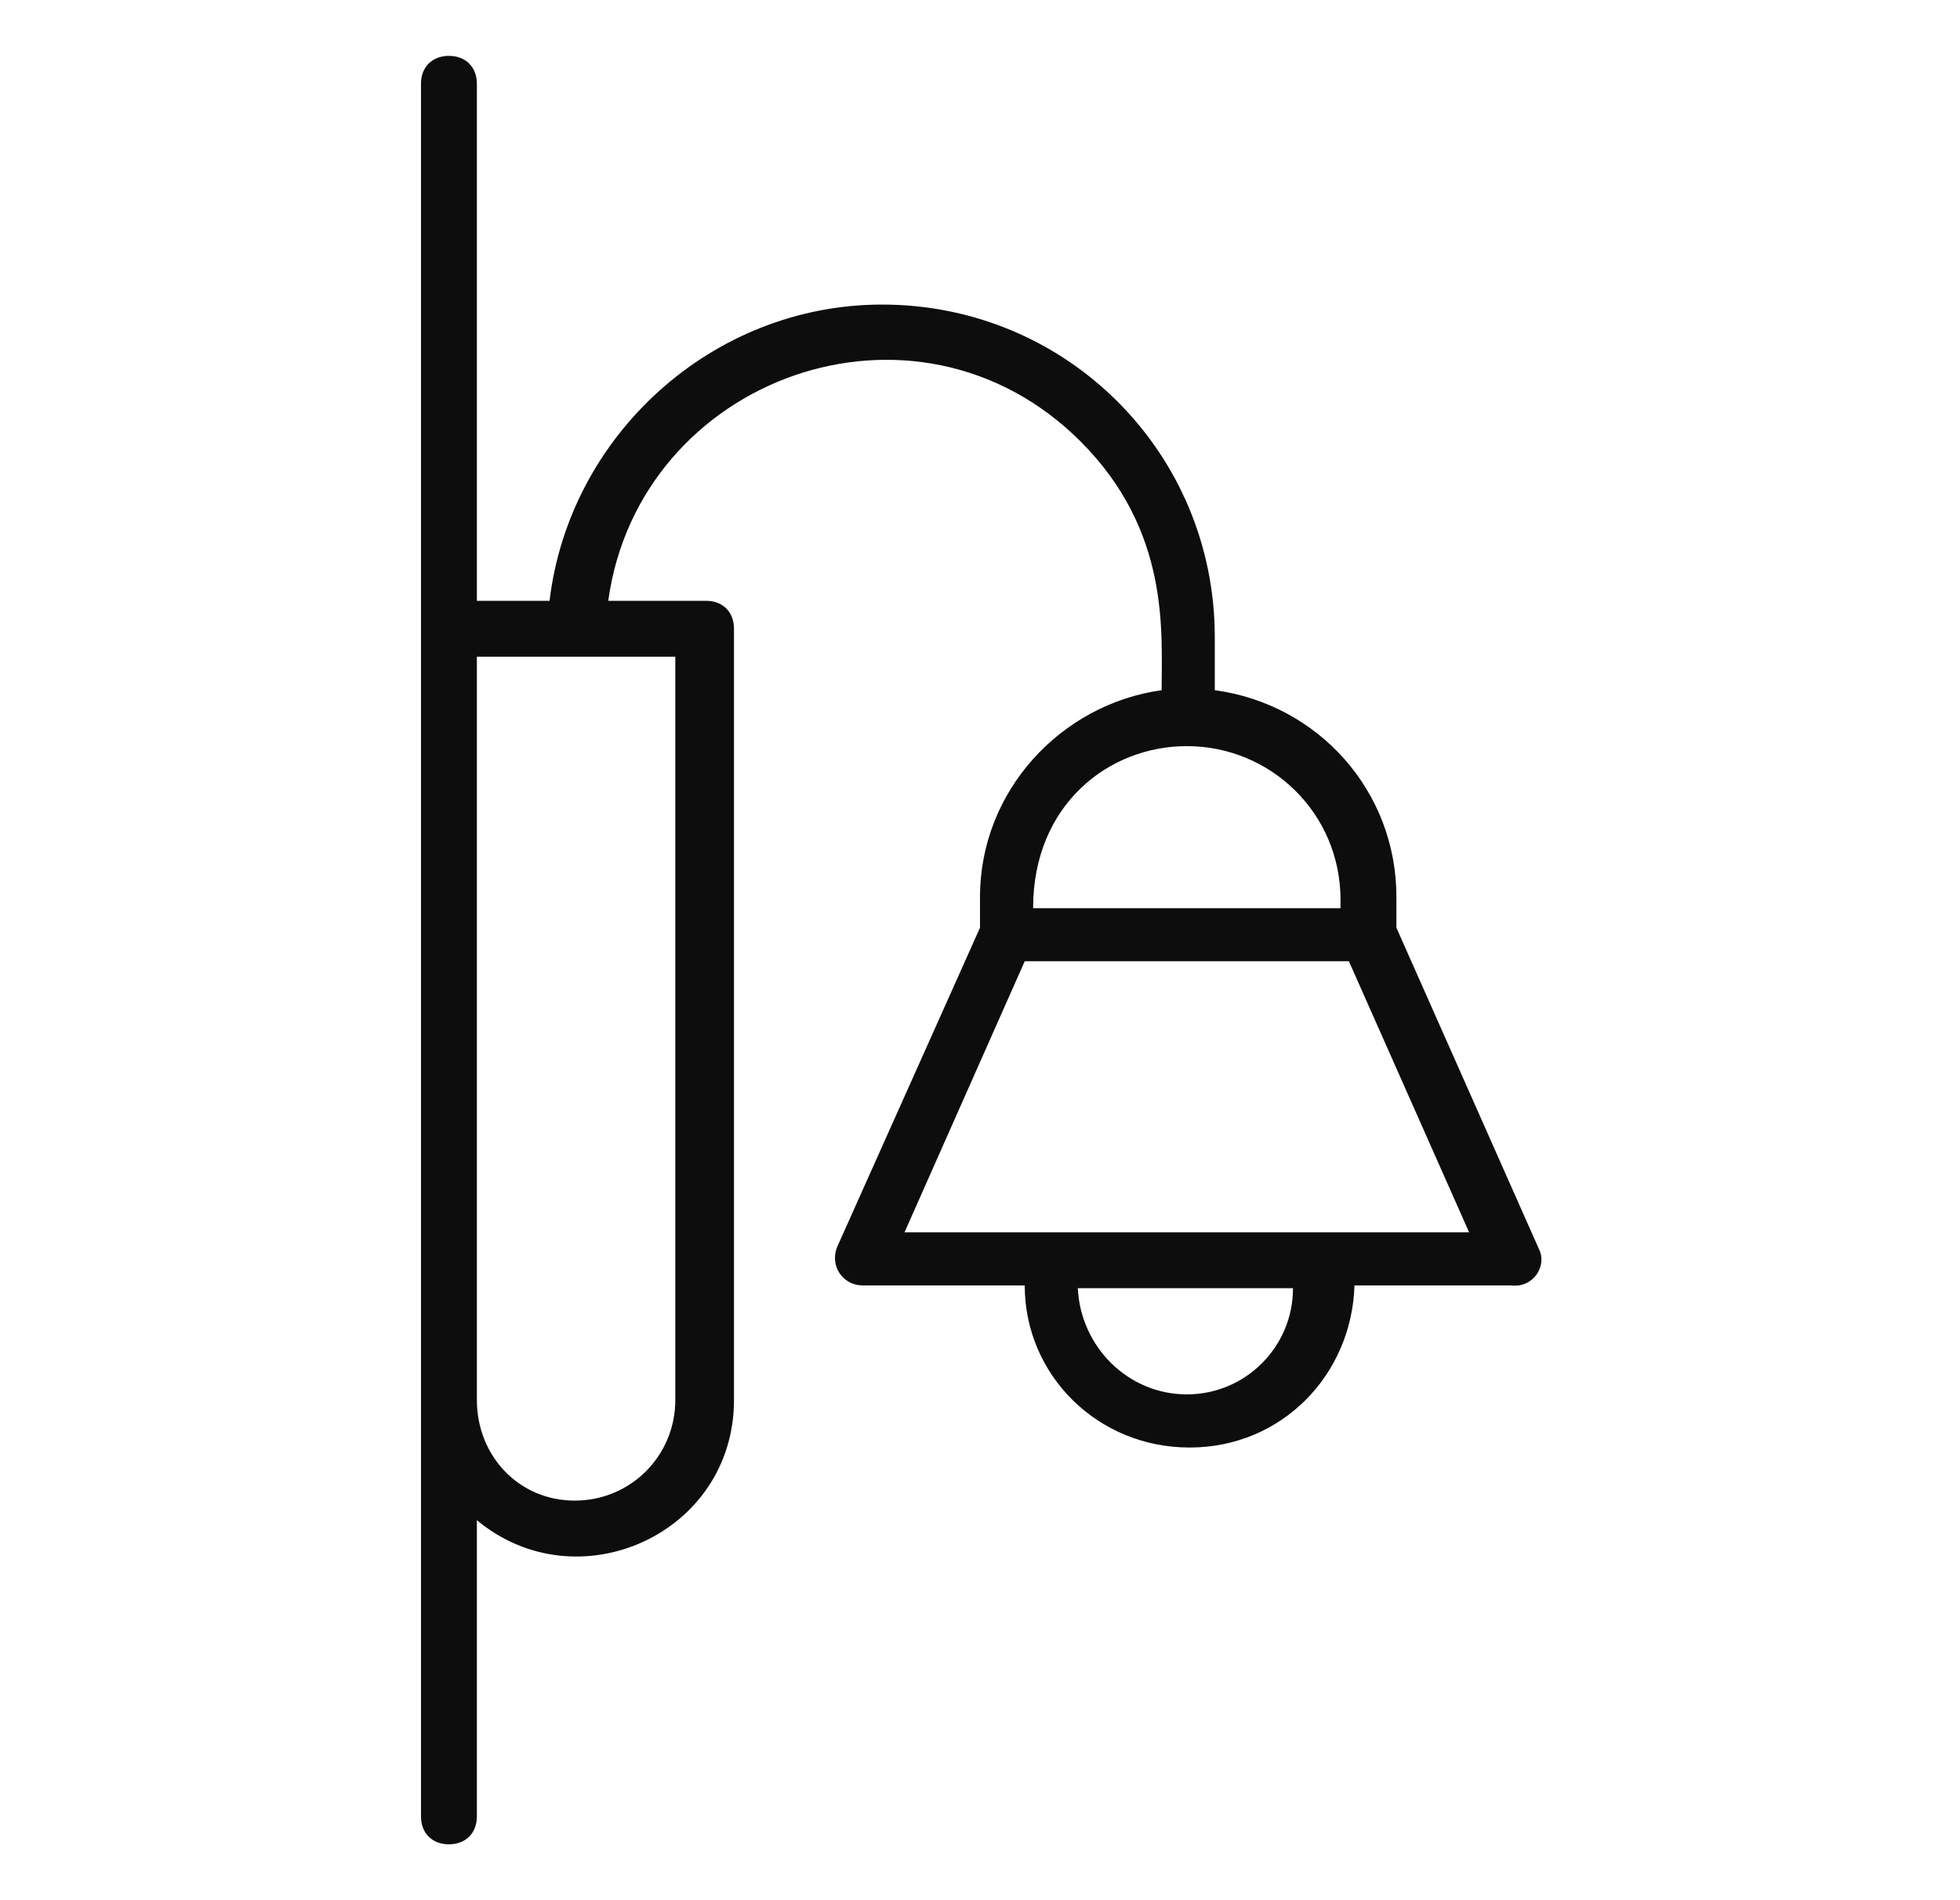 <svg xmlns="http://www.w3.org/2000/svg" fill="none" viewBox="0 0 33 32" height="32" width="33">
<path fill="#0D0D0D" d="M25.911 21.035L23.511 15.623V15.106C23.511 13.318 22.194 11.859 20.453 11.623V10.729C20.453 7.624 17.959 5.129 14.853 5.129C11.982 5.129 9.582 7.341 9.253 10.118H8.029V1.412C8.029 1.129 7.841 0.941 7.558 0.941C7.276 0.941 7.088 1.129 7.088 1.412V30.588C7.088 30.871 7.276 31.059 7.558 31.059C7.841 31.059 8.029 30.871 8.029 30.588V25.6C9.723 27.012 12.358 25.835 12.358 23.576V10.588C12.358 10.306 12.17 10.118 11.888 10.118H10.241C10.758 6.353 15.417 4.659 18.194 7.435C19.7 8.941 19.558 10.635 19.558 11.623C17.864 11.859 16.5 13.318 16.5 15.106V15.623L14.1 20.988C13.959 21.318 14.194 21.647 14.523 21.647H17.253C17.253 23.153 18.476 24.377 20.029 24.377C21.582 24.377 22.759 23.153 22.805 21.647H25.441C25.817 21.694 26.053 21.318 25.911 21.035ZM11.37 11.059V23.576C11.37 24.518 10.617 25.271 9.676 25.271C8.735 25.271 8.029 24.518 8.029 23.576V11.059H11.37ZM19.982 12.565C21.394 12.565 22.57 13.694 22.57 15.153V15.294H17.394C17.394 13.553 18.664 12.565 19.982 12.565ZM19.982 23.482C18.994 23.482 18.194 22.682 18.147 21.694H21.77C21.77 22.682 20.97 23.482 19.982 23.482ZM15.229 20.753L17.253 16.188H22.711L24.735 20.753H15.229Z"></path>
</svg>
